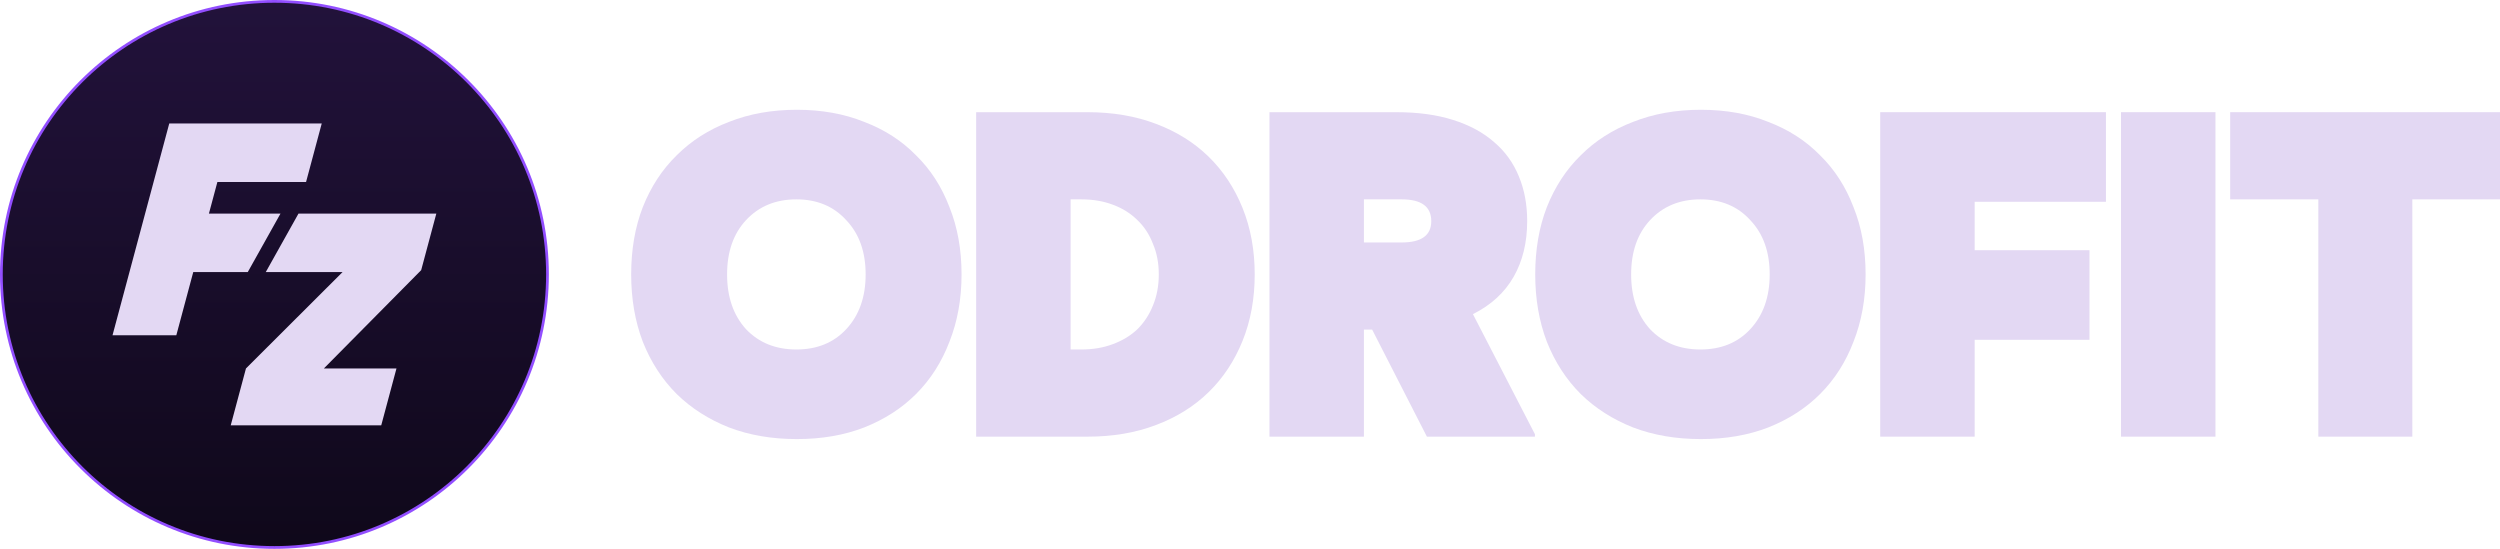 <svg width="911" height="200" viewBox="0 0 911 200" fill="none" xmlns="http://www.w3.org/2000/svg">
<circle cx="100" cy="100" r="99.5" fill="url(#paint0_linear_268_14)" stroke="#924EFF"/>
<path d="M117.24 45L111.53 66.309H79.218L76.132 77.827H102.216L90.293 99.136H70.423L64.251 122.173H41L61.676 45H117.24Z" fill="#E3D8F3"/>
<path d="M144.474 134.267L138.92 155H84.072L89.627 134.267L124.839 99.136L96.85 99.136L108.774 77.827L159 77.827L153.476 98.445L118.019 134.267H144.474Z" fill="#E3D8F3"/>
<path d="M230 100C230 90.941 231.412 82.765 234.237 75.471C237.179 68.059 241.298 61.765 246.593 56.588C251.889 51.294 258.244 47.235 265.658 44.412C273.072 41.471 281.31 40 290.372 40C299.434 40 307.613 41.471 314.909 44.412C322.323 47.235 328.619 51.294 333.797 56.588C339.093 61.765 343.153 68.059 345.978 75.471C348.92 82.765 350.391 90.941 350.391 100C350.391 108.941 348.92 117.118 345.978 124.529C343.153 131.941 339.093 138.294 333.797 143.588C328.619 148.765 322.323 152.824 314.909 155.765C307.613 158.588 299.434 160 290.372 160C281.31 160 273.072 158.588 265.658 155.765C258.244 152.824 251.889 148.765 246.593 143.588C241.298 138.294 237.179 131.941 234.237 124.529C231.412 117.118 230 108.941 230 100ZM264.952 100C264.952 108.235 267.247 114.882 271.837 119.941C276.544 124.882 282.664 127.353 290.195 127.353C297.727 127.353 303.788 124.882 308.378 119.941C313.085 114.882 315.439 108.235 315.439 100C315.439 91.765 313.085 85.177 308.378 80.235C303.788 75.177 297.727 72.647 290.195 72.647C282.664 72.647 276.544 75.177 271.837 80.235C267.247 85.177 264.952 91.765 264.952 100Z" fill="#E3D8F3"/>
<path d="M390.136 127.353H394.019C398.256 127.353 402.081 126.706 405.493 125.412C409.024 124.118 412.025 122.294 414.496 119.941C416.968 117.471 418.851 114.588 420.145 111.294C421.557 107.882 422.263 104.118 422.263 100C422.263 95.882 421.557 92.177 420.145 88.882C418.851 85.471 416.968 82.588 414.496 80.235C412.025 77.765 409.024 75.882 405.493 74.588C402.081 73.294 398.256 72.647 394.019 72.647H390.136V127.353ZM396.314 40.882C405.493 40.882 413.79 42.294 421.204 45.118C428.736 47.941 435.15 51.941 440.446 57.118C445.741 62.294 449.86 68.529 452.802 75.823C455.745 83.118 457.216 91.177 457.216 100C457.216 108.824 455.745 116.882 452.802 124.176C449.86 131.471 445.741 137.706 440.446 142.882C435.15 148.059 428.736 152.059 421.204 154.882C413.79 157.706 405.493 159.118 396.314 159.118H355.713V40.882H396.314Z" fill="#E3D8F3"/>
<path d="M510.786 88.353C517.965 88.353 521.554 85.765 521.554 80.588C521.554 75.294 517.965 72.647 510.786 72.647H497.017V88.353H510.786ZM536.735 114.471L559.331 158.235V159.118H519.965L500.018 120.118H497.017V159.118H462.594V40.882H508.844C516.729 40.882 523.613 41.824 529.498 43.706C535.5 45.588 540.501 48.294 544.502 51.824C548.504 55.235 551.505 59.412 553.505 64.353C555.506 69.177 556.506 74.588 556.506 80.588C556.506 88.353 554.859 95.118 551.563 100.882C548.268 106.647 543.326 111.176 536.735 114.471Z" fill="#E3D8F3"/>
<path d="M559.435 100C559.435 90.941 560.848 82.765 563.672 75.471C566.614 68.059 570.733 61.765 576.029 56.588C581.325 51.294 587.68 47.235 595.094 44.412C602.508 41.471 610.746 40 619.807 40C628.869 40 637.048 41.471 644.345 44.412C651.759 47.235 658.055 51.294 663.233 56.588C668.529 61.765 672.589 68.059 675.413 75.471C678.355 82.765 679.826 90.941 679.826 100C679.826 108.941 678.355 117.118 675.413 124.529C672.589 131.941 668.529 138.294 663.233 143.588C658.055 148.765 651.759 152.824 644.345 155.765C637.048 158.588 628.869 160 619.807 160C610.746 160 602.508 158.588 595.094 155.765C587.68 152.824 581.325 148.765 576.029 143.588C570.733 138.294 566.614 131.941 563.672 124.529C560.848 117.118 559.435 108.941 559.435 100ZM594.388 100C594.388 108.235 596.682 114.882 601.272 119.941C605.979 124.882 612.099 127.353 619.631 127.353C627.163 127.353 633.223 124.882 637.813 119.941C642.52 114.882 644.874 108.235 644.874 100C644.874 91.765 642.52 85.177 637.813 80.235C633.223 75.177 627.163 72.647 619.631 72.647C612.099 72.647 605.979 75.177 601.272 80.235C596.682 85.177 594.388 91.765 594.388 100Z" fill="#E3D8F3"/>
<path d="M767.41 40.882V73.529H719.571V91.177H761.408V123.824H719.571V159.118H685.148V40.882H767.41Z" fill="#E3D8F3"/>
<path d="M772.894 40.882H807.317V159.118H772.894V40.882Z" fill="#E3D8F3"/>
<path d="M844.803 72.647H812.675V40.882H911V72.647H879.049V159.118H844.803V72.647Z" fill="#E3D8F3"/>
<defs>
<linearGradient id="paint0_linear_268_14" x1="100" y1="0" x2="100" y2="200" gradientUnits="userSpaceOnUse">
<stop stop-color="#22123B"/>
<stop offset="1" stop-color="#0F081A"/>
</linearGradient>
</defs>
</svg>
